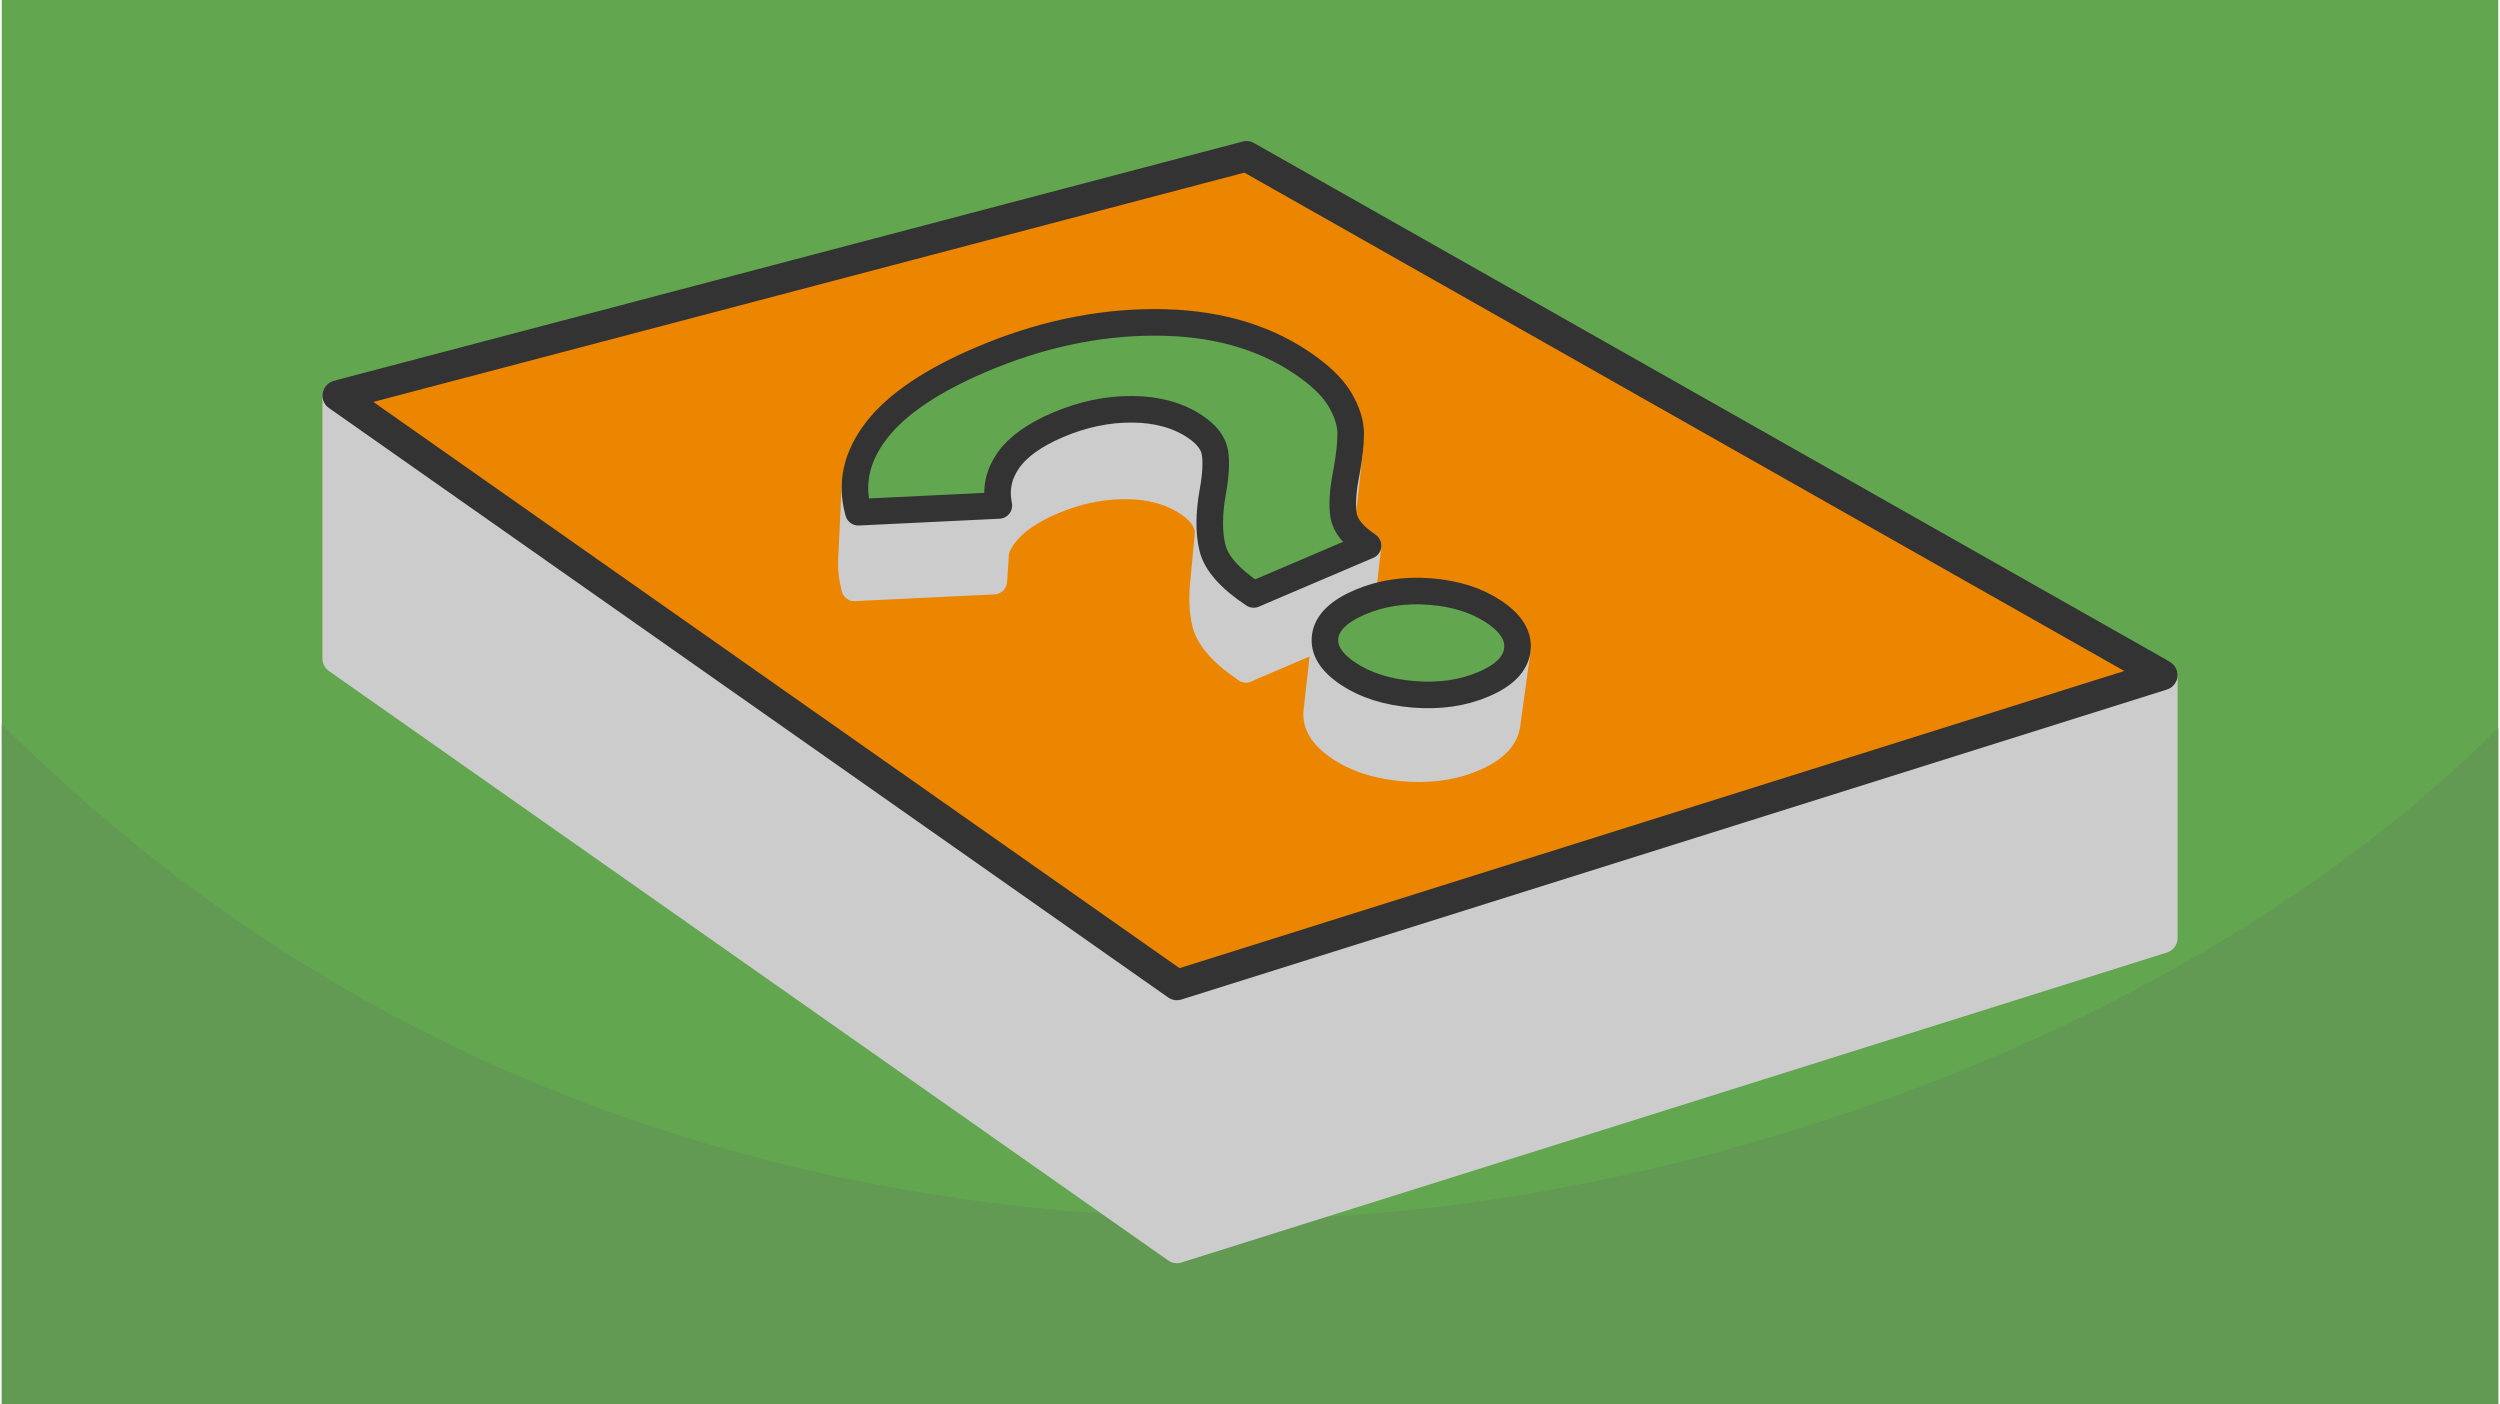 <?xml version="1.0" encoding="UTF-8"?>
<svg xmlns="http://www.w3.org/2000/svg" xmlns:xlink="http://www.w3.org/1999/xlink" width="470" height="264" viewBox="0 0 151.39 85.157" shape-rendering="geometricPrecision" image-rendering="optimizeQuality" fill-rule="evenodd" xmlns:v="https://vecta.io/nano"><style><![CDATA[.K{stroke-linejoin:round}.L{stroke-miterlimit:2.613}.M{stroke-width:1.611}]]></style><path d="M151.39 0H0v85.157h151.39z" fill="#62a64f"/><path d="M151.39 44.137c-20.045 20.045-52.788 29.774-75.695 29.774-25.634 0-53.125-7.438-75.695-30.008v41.254h151.39v-41.02z" fill="#629953"/><g stroke-width="1.849" class="K L"><path d="M131.02 56.882L71.261 75.678 20.37 39.934V23.986l33.321 5.104 21.79-5.736L97.44 35.791l33.58 5.143z" stroke="#ccc" fill="#ccc"/><path d="M131.02 40.934L71.262 59.73 20.37 23.986 75.482 9.479z" stroke="#333" fill="#ec8500"/></g><g stroke="#ccc" fill="#ccc" class="M K L"><path d="M73.585 28.772l-.436 4.607.013-.152.009-.148.006-.143.003-.138v-.133l-.003-.129-.006-.124-.01-.12-.013-.114-.016-.11-.021-.108-.028-.105-.036-.105-.043-.104-.05-.102-.057-.102-.065-.1-.072-.098-.079-.098-.087-.097-.094-.095-.101-.094-.109-.093-.116-.092-.123-.091-.13-.09-.096-.062-.097-.06-.099-.059-.1-.056-.102-.054-.102-.053-.105-.051-.105-.048-.107-.047-.109-.045-.109-.043-.112-.041-.112-.039-.114-.037-.115-.035-.117-.033-.118-.031-.119-.029-.121-.027-.122-.026-.124-.023-.124-.021-.127-.02-.127-.018-.129-.015-.13-.014-.132-.011-.133-.01-.135-.008-.136-.006-.137-.004-.139-.002h-.139l-.139.002-.139.004-.14.006-.139.007-.139.009-.14.012-.139.013-.139.015-.14.017-.139.019-.139.021-.139.022-.14.025-.139.026-.139.028-.14.031-.139.032-.139.034-.14.035-.139.038-.139.04-.14.041-.139.044-.14.045-.139.047-.139.049-.14.051-.139.053-.139.055-.14.056-.139.059-.262.115-.253.118-.242.12-.232.124-.223.125-.212.128-.202.131-.192.133-.183.136-.172.139-.162.141-.152.144-.143.146-.132.149-.122.151-.112.154-.103.156-.093.158-.085.159-.075.161-.066.162-.058.164-.048.165-.039.167-.03.169-.021.17-.011.172.304-4.597.012-.174.021-.171.03-.171.04-.169.048-.167.058-.165.067-.164.076-.162.085-.161.095-.159.103-.158.114-.156.123-.152.134-.151.143-.147.154-.146.164-.142.174-.14.184-.137.194-.135.205-.132.214-.13.224-.126.235-.125.245-.122.255-.119.265-.116.141-.059.14-.057.141-.056.141-.053.141-.051.14-.05.141-.048.141-.045.141-.044.14-.042.141-.04.141-.038.141-.036.14-.035.141-.032.141-.031.141-.028.14-.027.141-.025.141-.022.14-.021.141-.019.141-.018.141-.015.14-.013.141-.011.141-.01.141-.008.14-.005.141-.004.141-.002h.14l.14.002.139.004.137.006.136.008.134.01.134.011.131.014.131.016.128.018.128.019.126.022.125.024.123.025.122.028.121.029.119.032.118.033.116.036.115.037.114.039.112.042.111.043.109.045.108.047.107.049.105.051.104.054.103.055.101.057.1.059.098.061.097.063.131.09.125.092.117.092.109.094.102.095.095.097.088.097.08.099.073.1.065.101.058.102.051.104.044.105.035.105.029.107.022.109.015.111.013.116.01.12.007.126.003.13v.135l-.003.139-.007.145-.009.148z"/><path d="M75.916 36.047l-.46 4.534-.261-.177-.246-.178-.233-.177-.218-.177-.204-.176-.19-.177-.176-.176-.162-.175-.148-.176-.133-.175-.12-.175-.105-.174-.091-.175-.076-.174-.063-.173-.049-.174-.02-.087-.019-.088-.017-.09-.016-.091-.015-.092-.013-.093-.012-.094-.011-.096-.009-.097-.008-.098-.007-.099-.005-.1-.004-.102-.002-.102-.002-.104.001-.105.001-.107.003-.107.004-.109.005-.11.007-.111.009-.112.009-.113.433-4.586-.009.115-.009.113-.007.112-.005.111-.004.11-.003.108-.002.108v.106l.001.105.003.104.004.102.005.102.007.1.008.099.009.097.011.097.012.095.014.094.015.093.016.092.017.09.019.09.021.088.049.175.063.176.078.175.092.176.106.177.12.176.135.177.149.178.164.177.177.178.192.178.207.178.22.179.235.179.249.179zm-15.45-5.394l-.305 4.588-8.433.406.22-4.584z"/><path d="M51.948 31.063l-.22 4.584-.043-.16-.038-.16-.033-.16-.028-.158-.023-.159-.018-.158-.014-.157-.008-.158-.003-.156.001-.157.007-.155.218-4.602-.007.158-.001.157.003.159.008.159.014.159.018.159.023.16.028.161.034.161.038.161zm29.787-3.688l-.517 4.62-.018.148-.019.15-.021.154-.023.157-.025.16-.027.163-.029.166-.031.17-.039.2-.035.195-.031.189-.027.184-.024.179-.02.174.514-4.597.02-.175.024-.181.028-.186.031-.191.036-.197.039-.202.031-.171.029-.168.028-.165.025-.162.023-.158.022-.155.019-.152z"/><path d="M82.857 33.087l-.529 4.564-6.872 2.93.46-4.534zm9.048 6.332l-.619 4.5-.027.156-.04.152-.053.148-.067.145-.08.141-.093.137-.106.134-.12.13-.133.127-.147.123-.16.119-.173.116-.187.112-.199.109-.214.105-.226.101-.117.049-.118.047-.119.044-.12.043-.121.041-.122.04-.122.037-.124.035-.125.033-.125.032-.126.029-.128.028-.128.026-.129.023-.13.022-.132.02-.132.018-.132.016-.134.014-.135.012-.136.01-.137.009-.137.006-.139.004-.139.003h-.141l-.141-.001-.142-.003-.143-.005-.145-.008-.145-.009-.146-.011-.145-.012-.144-.015-.143-.016-.141-.018-.14-.019-.138-.021-.137-.023-.135-.024-.133-.026-.133-.028-.13-.029-.129-.032-.128-.032-.126-.035-.124-.035-.123-.038-.121-.039-.12-.041-.119-.043-.117-.044-.115-.046-.114-.048-.112-.049-.111-.051-.109-.052-.108-.055-.106-.056-.105-.057-.103-.059-.102-.061-.1-.063-.099-.064-.189-.13-.175-.132-.162-.134-.148-.135-.134-.136-.121-.138-.107-.139-.094-.141-.08-.142-.066-.143-.053-.145-.039-.147-.026-.147-.012-.15.002-.15.015-.152.503-4.509-.015.154-.002.152.012.15.026.15.039.148.054.146.067.145.081.143.094.142.108.141.122.139.136.138.15.136.163.135.177.133.191.133.1.064.101.063.103.062.104.06.106.058.107.056.109.055.11.053.112.051.114.05.115.048.116.047.118.044.12.043.121.042.123.039.124.038.126.037.127.034.129.033.13.032.132.029.133.028.135.027.137.024.138.023.139.022.141.019.143.018.144.016.146.015.147.013.147.011.147.009.145.007.145.006.144.003.143.001h.141l.141-.003.14-.004.139-.007.138-.008.137-.01.136-.013.136-.014.134-.016.133-.018.133-.02.131-.022.131-.024.129-.026.129-.028.128-.03.126-.031.126-.034.125-.036.124-.037.123-.04.122-.041.121-.044.12-.045.119-.047.119-.05.229-.102.215-.106.202-.11.188-.113.175-.117.162-.12.148-.125.134-.127.121-.132.108-.135.094-.139.081-.142.067-.147.054-.149.04-.154z"/></g><use xlink:href="#B" fill="#62a64f" fill-rule="nonzero"/><use xlink:href="#B" stroke="#333" fill="none" class="K L M"/><defs ><path id="B" d="M75.916 36.048c-1.443-.958-2.277-1.904-2.501-2.838s-.214-2.072.027-3.416c.178-.984.22-1.766.127-2.346s-.502-1.11-1.224-1.589c-1.027-.682-2.291-1.028-3.792-1.039s-3.002.305-4.503.945c-1.44.614-2.449 1.34-3.026 2.176s-.763 1.74-.558 2.712l-8.518.41c-.489-1.728-.124-3.382 1.095-4.961s3.331-3.01 6.334-4.291c3.524-1.503 7.031-2.257 10.521-2.262s6.442.793 8.857 2.396c1.138.755 1.93 1.507 2.377 2.254s.67 1.447.669 2.098-.088 1.437-.261 2.358c-.217 1.092-.274 1.956-.171 2.593s.6 1.25 1.488 1.839l-6.941 2.961zm13.943 5.446c-1.256.536-2.673.74-4.252.611s-2.894-.543-3.949-1.243-1.522-1.462-1.402-2.285.822-1.508 2.109-2.057 2.699-.765 4.234-.648 2.83.525 3.884 1.225 1.529 1.474 1.422 2.322-.789 1.54-2.046 2.075z"/></defs></svg>